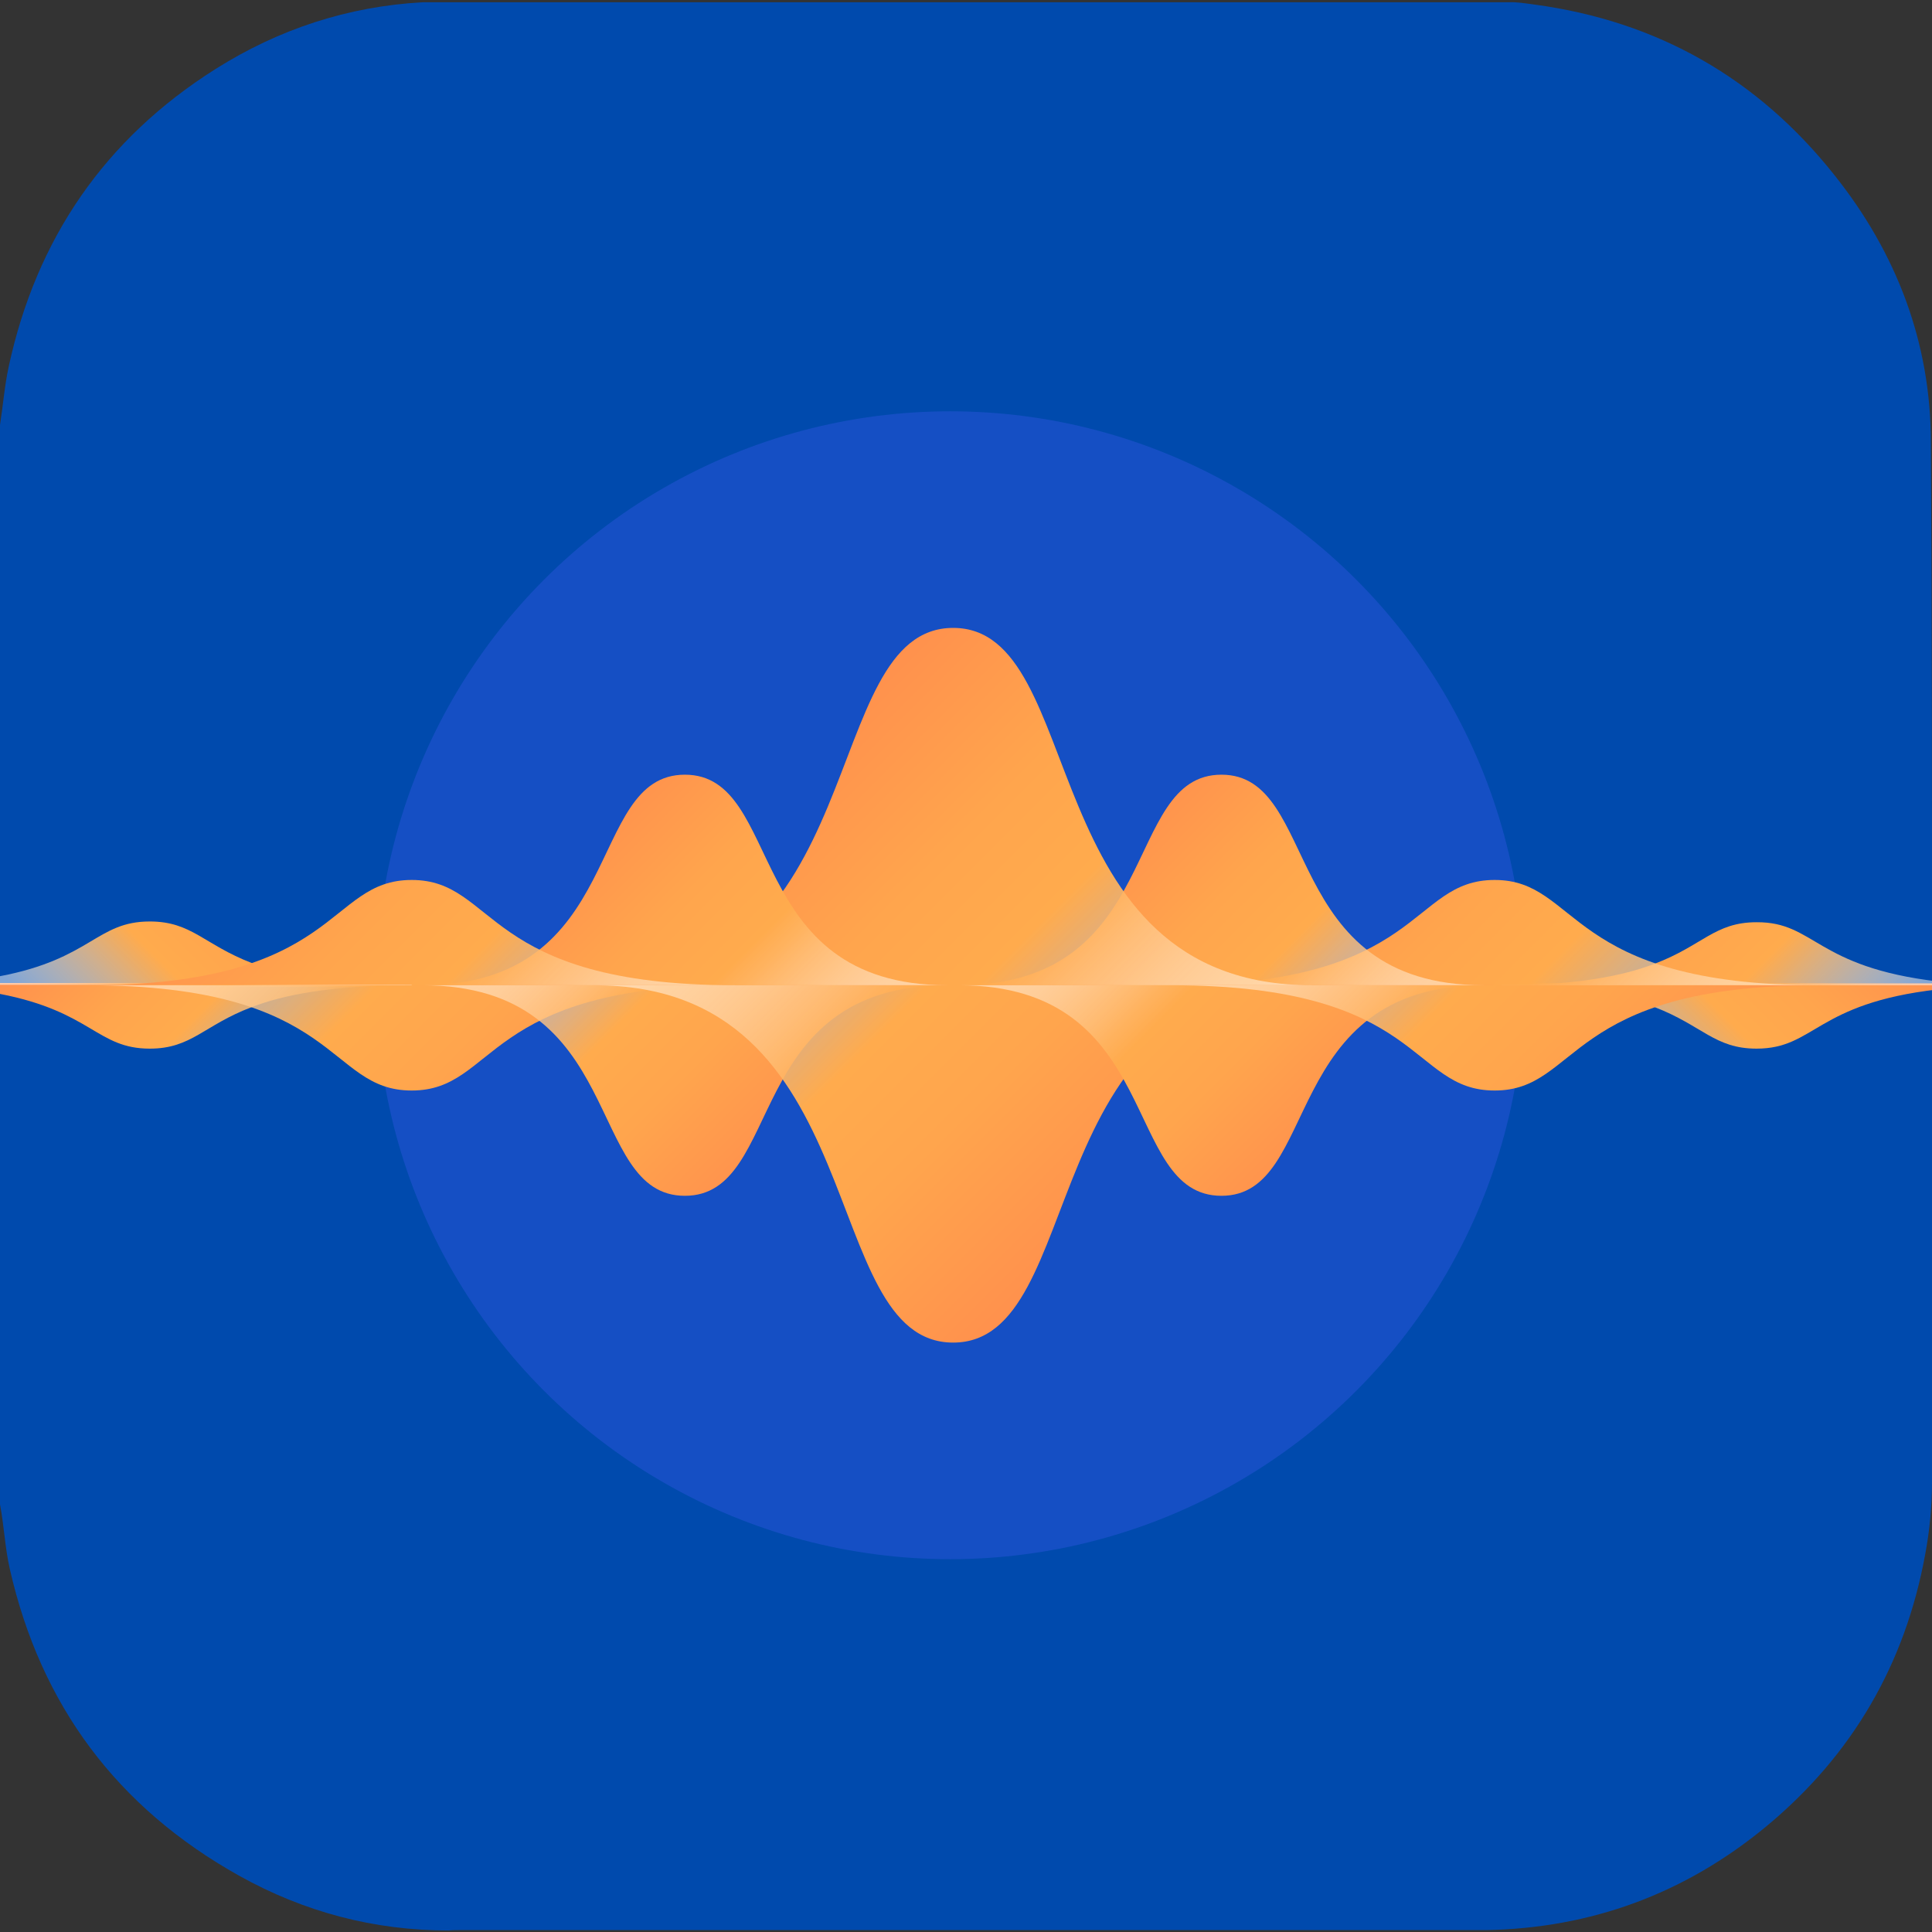 <?xml version="1.0" encoding="utf-8"?>
<!-- Generator: Adobe Illustrator 28.0.0, SVG Export Plug-In . SVG Version: 6.00 Build 0)  -->
<svg version="1.1" id="Layer_1" xmlns="http://www.w3.org/2000/svg" xmlns:xlink="http://www.w3.org/1999/xlink" x="0px" y="0px"
	 viewBox="0 0 512 512" style="enable-background:new 0 0 512 512;" xml:space="preserve">
<rect x="0" y="0" width="512" height="512" fill="#333333" stroke="none"/>
<style type="text/css">
	.st0{fill:#004AAD;}
	.st1{opacity:0.3;fill:#465BFB;enable-background:new    ;}
	.st2{fill:url(#SVGID_1_);stroke:#FF934D;stroke-miterlimit:10;}
	.st3{fill:url(#SVGID_00000024700965905555647320000009119751538468588217_);}
	.st4{fill:url(#SVGID_00000148661128170902917830000005433321466409953440_);}
	.st5{fill:url(#SVGID_00000000942598344548956300000004531490684352123520_);}
	.st6{fill:url(#SVGID_00000168805752551070920460000007482950610842175644_);}
	.st7{fill:url(#SVGID_00000135674666734543388760000012512515142044307606_);}
	.st8{fill:url(#SVGID_00000080165615114913229970000004922024536669986488_);}
	.st9{fill:url(#SVGID_00000097473352947642061810000002054364806490892982_);}
	.st10{fill:url(#SVGID_00000079480970322621268480000007497113041755586970_);}
	.st11{fill:url(#SVGID_00000176021119643090069590000000418675541077703050_);}
	.st12{fill:url(#SVGID_00000172428607319530556400000017668777065753711534_);}
	.st13{fill:url(#SVGID_00000042738000485974290180000014422180423395403665_);}
	.st14{fill:url(#SVGID_00000141454898212433322210000005880630821198932869_);}
	.st15{fill:url(#SVGID_00000028285949200974394610000000640085375438803333_);}
	.st16{fill:url(#SVGID_00000055692818113252952880000004804066130778617247_);}
	.st17{fill:#FFFFFF;stroke:#000000;stroke-miterlimit:10;}
</style>
<g>
	<path class="st0" d="M512,256.8v9.8c0,3.4,0,6.7,0,10.1c0,38.6,0,77.3,0,115.9c0,6.5-0.6,12.9-1.8,19.3
		c-5.3,29.1-19.3,53.2-42.1,72.1c-21.5,17.8-46.4,27-74.3,27.5c-0.8,0-1.6,0-2.4,0H121.6c-0.9,0-1.8,0-2.7,0.1
		c-19.8,0-38.3-4.9-55.5-14.5C31,479,10.8,451.9,2.6,415.8c-1.3-5.7-1.5-11.4-2.6-17.1V112.6c0.8-5.1,1.2-10.3,2.3-15.4
		c7.3-33.9,25.5-60.4,54.8-78.9C73.9,7.7,92.2,1.7,112,0.6c57.2,0,114.5,0,171.7,0c38.7,0,77.4,0,116.1,0c2.3-0.1,4.5,0.3,6.8,0.6
		c32.7,4.4,59.3,19.6,79.7,45.4c16.3,20.5,25.3,44.1,25.4,70.2C512,163.5,512,210.1,512,256.8z"/>
</g>
<circle class="st1" cx="251.8" cy="261.1" r="152.1"/>
<linearGradient id="SVGID_1_" gradientUnits="userSpaceOnUse" x1="-3.814697e-06" y1="261.05" x2="513.6" y2="261.05">
	<stop  offset="6.926126e-08" style="stop-color:#FF914D"/>
	<stop  offset="3.196573e-02" style="stop-color:#FF934D"/>
	<stop  offset="0.332" style="stop-color:#FFA54D"/>
	<stop  offset="0.551" style="stop-color:#FFAB4D"/>
	<stop  offset="0.613" style="stop-color:#FFB460;stop-opacity:0.927"/>
	<stop  offset="0.738" style="stop-color:#FFCC93;stop-opacity:0.778"/>
	<stop  offset="0.914" style="stop-color:#FFF2E3;stop-opacity:0.569"/>
	<stop  offset="0.972" style="stop-color:#FFFFFF;stop-opacity:0.5"/>
</linearGradient>
<line class="st2" x1="0" y1="261" x2="513.6" y2="261.1"/>
<g>
	<g>
		
			<linearGradient id="SVGID_00000044167512340694279300000006679779667356563075_" gradientUnits="userSpaceOnUse" x1="425.75" y1="282.45" x2="484.5" y2="223.7" gradientTransform="matrix(1 0 0 -1 0 514)">
			<stop  offset="6.926126e-08" style="stop-color:#FF914D"/>
			<stop  offset="3.196573e-02" style="stop-color:#FF934D"/>
			<stop  offset="0.332" style="stop-color:#FFA54D"/>
			<stop  offset="0.551" style="stop-color:#FFAB4D"/>
			<stop  offset="0.613" style="stop-color:#FFB460;stop-opacity:0.927"/>
			<stop  offset="0.738" style="stop-color:#FFCC93;stop-opacity:0.778"/>
			<stop  offset="0.914" style="stop-color:#FFF2E3;stop-opacity:0.569"/>
			<stop  offset="0.972" style="stop-color:#FFFFFF;stop-opacity:0.5"/>
		</linearGradient>
		<path style="fill:url(#SVGID_00000044167512340694279300000006679779667356563075_);" d="M513.6,260.1v1.1H396.1
			c21.6,0,34.1-2.6,42.4-5.8c12.7-4.8,15.9-11,27-11C481,244.3,481.1,256.3,513.6,260.1z"/>
		
			<linearGradient id="SVGID_00000068665415255234866080000006759233505130215833_" gradientUnits="userSpaceOnUse" x1="-320.079" y1="295.775" x2="-234.329" y2="210.025" gradientTransform="matrix(1 0 0 -1 673.354 514)">
			<stop  offset="6.926126e-08" style="stop-color:#FF914D"/>
			<stop  offset="3.196573e-02" style="stop-color:#FF934D"/>
			<stop  offset="0.332" style="stop-color:#FFA54D"/>
			<stop  offset="0.551" style="stop-color:#FFAB4D"/>
			<stop  offset="0.613" style="stop-color:#FFB460;stop-opacity:0.927"/>
			<stop  offset="0.738" style="stop-color:#FFCC93;stop-opacity:0.778"/>
			<stop  offset="0.914" style="stop-color:#FFF2E3;stop-opacity:0.569"/>
			<stop  offset="0.972" style="stop-color:#FFFFFF;stop-opacity:0.5"/>
		</linearGradient>
		<path style="fill:url(#SVGID_00000068665415255234866080000006759233505130215833_);" d="M396.1,233.2
			c-22.7,0-18.6,27.9-85.7,27.9h171.5C414.7,261.1,418.7,233.2,396.1,233.2z"/>
		
			<linearGradient id="SVGID_00000142135100640383630230000015076700700435652507_" gradientUnits="userSpaceOnUse" x1="-384.479" y1="287.675" x2="-314.929" y2="218.125" gradientTransform="matrix(1 0 0 -1 673.354 514)">
			<stop  offset="6.926126e-08" style="stop-color:#FF914D"/>
			<stop  offset="3.196573e-02" style="stop-color:#FF934D"/>
			<stop  offset="0.332" style="stop-color:#FFA54D"/>
			<stop  offset="0.551" style="stop-color:#FFAB4D"/>
			<stop  offset="0.613" style="stop-color:#FFB460;stop-opacity:0.927"/>
			<stop  offset="0.738" style="stop-color:#FFCC93;stop-opacity:0.778"/>
			<stop  offset="0.914" style="stop-color:#FFF2E3;stop-opacity:0.569"/>
			<stop  offset="0.972" style="stop-color:#FFFFFF;stop-opacity:0.5"/>
		</linearGradient>
		<path style="fill:url(#SVGID_00000142135100640383630230000015076700700435652507_);" d="M323.7,205.3
			c-26.6,0-15.1,55.8-69.6,55.8h139.1C338.8,261.1,350.2,205.3,323.7,205.3z"/>
		
			<linearGradient id="SVGID_00000137102577362033766670000014641225848330840761_" gradientUnits="userSpaceOnUse" x1="203.287" y1="305.839" x2="301.963" y2="207.163" gradientTransform="matrix(1 0 0 -1 0 514)">
			<stop  offset="6.926126e-08" style="stop-color:#FF914D"/>
			<stop  offset="3.196573e-02" style="stop-color:#FF934D"/>
			<stop  offset="0.332" style="stop-color:#FFA54D"/>
			<stop  offset="0.551" style="stop-color:#FFAB4D"/>
			<stop  offset="0.613" style="stop-color:#FFB460;stop-opacity:0.927"/>
			<stop  offset="0.738" style="stop-color:#FFCC93;stop-opacity:0.778"/>
			<stop  offset="0.914" style="stop-color:#FFF2E3;stop-opacity:0.569"/>
			<stop  offset="0.972" style="stop-color:#FFFFFF;stop-opacity:0.5"/>
		</linearGradient>
		<path style="fill:url(#SVGID_00000137102577362033766670000014641225848330840761_);" d="M252.6,166.4c-36.3,0-20.6,94.7-95,94.7
			h190.1C273.2,261.1,288.9,166.4,252.6,166.4z"/>
		
			<linearGradient id="SVGID_00000132085500522970998770000003783421786311673990_" gradientUnits="userSpaceOnUse" x1="-14185.325" y1="287.7" x2="-14254.925" y2="218.1" gradientTransform="matrix(-1 0 0 -1 -14038.625 514)">
			<stop  offset="6.926126e-08" style="stop-color:#FF914D"/>
			<stop  offset="3.196573e-02" style="stop-color:#FF934D"/>
			<stop  offset="0.332" style="stop-color:#FFA54D"/>
			<stop  offset="0.551" style="stop-color:#FFAB4D"/>
			<stop  offset="0.613" style="stop-color:#FFB460;stop-opacity:0.927"/>
			<stop  offset="0.738" style="stop-color:#FFCC93;stop-opacity:0.778"/>
			<stop  offset="0.914" style="stop-color:#FFF2E3;stop-opacity:0.569"/>
			<stop  offset="0.972" style="stop-color:#FFFFFF;stop-opacity:0.5"/>
		</linearGradient>
		<path style="fill:url(#SVGID_00000132085500522970998770000003783421786311673990_);" d="M181.5,205.3c26.6,0,15.1,55.8,69.6,55.8
			H111.9C166.4,261.1,154.9,205.3,181.5,205.3z"/>
		
			<linearGradient id="SVGID_00000072993498445187127440000003205397162958525836_" gradientUnits="userSpaceOnUse" x1="81.225" y1="280.775" x2="26.675" y2="226.225" gradientTransform="matrix(1 0 0 -1 0 514)">
			<stop  offset="6.926126e-08" style="stop-color:#FF914D"/>
			<stop  offset="3.196573e-02" style="stop-color:#FF934D"/>
			<stop  offset="0.332" style="stop-color:#FFA54D"/>
			<stop  offset="0.551" style="stop-color:#FFAB4D"/>
			<stop  offset="0.613" style="stop-color:#FFB460;stop-opacity:0.927"/>
			<stop  offset="0.738" style="stop-color:#FFCC93;stop-opacity:0.778"/>
			<stop  offset="0.914" style="stop-color:#FFF2E3;stop-opacity:0.569"/>
			<stop  offset="0.972" style="stop-color:#FFFFFF;stop-opacity:0.5"/>
		</linearGradient>
		<path style="fill:url(#SVGID_00000072993498445187127440000003205397162958525836_);" d="M109.1,261.1H0v-2.4
			c24.2-4.6,25.6-14.5,39.7-14.5c11.1,0,14.3,6.1,27,11C75,258.5,87.5,261.1,109.1,261.1z"/>
		
			<linearGradient id="SVGID_00000124138200041583734290000015199114842916270513_" gradientUnits="userSpaceOnUse" x1="-14104.8" y1="295.775" x2="-14190.55" y2="210.025" gradientTransform="matrix(-1 0 0 -1 -14038.625 514)">
			<stop  offset="6.926126e-08" style="stop-color:#FF914D"/>
			<stop  offset="3.196573e-02" style="stop-color:#FF934D"/>
			<stop  offset="0.332" style="stop-color:#FFA54D"/>
			<stop  offset="0.551" style="stop-color:#FFAB4D"/>
			<stop  offset="0.613" style="stop-color:#FFB460;stop-opacity:0.927"/>
			<stop  offset="0.738" style="stop-color:#FFCC93;stop-opacity:0.778"/>
			<stop  offset="0.914" style="stop-color:#FFF2E3;stop-opacity:0.569"/>
			<stop  offset="0.972" style="stop-color:#FFFFFF;stop-opacity:0.5"/>
		</linearGradient>
		<path style="fill:url(#SVGID_00000124138200041583734290000015199114842916270513_);" d="M109.1,233.2c22.7,0,18.6,27.9,85.7,27.9
			H23.3C90.5,261.1,86.4,233.2,109.1,233.2z"/>
	</g>
	<g>
		
			<linearGradient id="SVGID_00000056421001443064096370000005221806718335492542_" gradientUnits="userSpaceOnUse" x1="26.746" y1="279.604" x2="81.282" y2="225.068" gradientTransform="matrix(1 0 0 -1 0 514)">
			<stop  offset="6.926126e-08" style="stop-color:#FF914D"/>
			<stop  offset="3.196573e-02" style="stop-color:#FF934D"/>
			<stop  offset="0.332" style="stop-color:#FFA54D"/>
			<stop  offset="0.551" style="stop-color:#FFAB4D"/>
			<stop  offset="0.613" style="stop-color:#FFB460;stop-opacity:0.927"/>
			<stop  offset="0.738" style="stop-color:#FFCC93;stop-opacity:0.778"/>
			<stop  offset="0.914" style="stop-color:#FFF2E3;stop-opacity:0.569"/>
			<stop  offset="0.972" style="stop-color:#FFFFFF;stop-opacity:0.5"/>
		</linearGradient>
		<path style="fill:url(#SVGID_00000056421001443064096370000005221806718335492542_);" d="M109.1,261.1c-21.6,0-34.1,2.6-42.4,5.8
			c-12.7,4.8-15.9,11-27,11c-14,0-15.4-9.8-39.7-14.5V261h109.1V261.1z"/>
		
			<linearGradient id="SVGID_00000164508680144675282660000017388481179849612430_" gradientUnits="userSpaceOnUse" x1="-14307.803" y1="-2609.339" x2="-14222.053" y2="-2695.089" gradientTransform="matrix(-1 0 0 1 -14155.878 2913.314)">
			<stop  offset="6.926126e-08" style="stop-color:#FF914D"/>
			<stop  offset="3.196573e-02" style="stop-color:#FF934D"/>
			<stop  offset="0.332" style="stop-color:#FFA54D"/>
			<stop  offset="0.551" style="stop-color:#FFAB4D"/>
			<stop  offset="0.613" style="stop-color:#FFB460;stop-opacity:0.927"/>
			<stop  offset="0.738" style="stop-color:#FFCC93;stop-opacity:0.778"/>
			<stop  offset="0.914" style="stop-color:#FFF2E3;stop-opacity:0.569"/>
			<stop  offset="0.972" style="stop-color:#FFFFFF;stop-opacity:0.5"/>
		</linearGradient>
		<path style="fill:url(#SVGID_00000164508680144675282660000017388481179849612430_);" d="M109.1,289c22.7,0,18.6-27.9,85.7-27.9
			H23.3C90.5,261.1,86.4,289,109.1,289z"/>
		
			<linearGradient id="SVGID_00000065784871121711935390000018049676933741681554_" gradientUnits="userSpaceOnUse" x1="-14372.178" y1="-2617.414" x2="-14302.578" y2="-2687.014" gradientTransform="matrix(-1 0 0 1 -14155.878 2913.314)">
			<stop  offset="6.926126e-08" style="stop-color:#FF914D"/>
			<stop  offset="3.196573e-02" style="stop-color:#FF934D"/>
			<stop  offset="0.332" style="stop-color:#FFA54D"/>
			<stop  offset="0.551" style="stop-color:#FFAB4D"/>
			<stop  offset="0.613" style="stop-color:#FFB460;stop-opacity:0.927"/>
			<stop  offset="0.738" style="stop-color:#FFCC93;stop-opacity:0.778"/>
			<stop  offset="0.914" style="stop-color:#FFF2E3;stop-opacity:0.569"/>
			<stop  offset="0.972" style="stop-color:#FFFFFF;stop-opacity:0.5"/>
		</linearGradient>
		<path style="fill:url(#SVGID_00000065784871121711935390000018049676933741681554_);" d="M181.5,316.9c26.6,0,15.1-55.8,69.6-55.8
			H111.9C166.4,261.1,154.9,316.9,181.5,316.9z"/>
		
			<linearGradient id="SVGID_00000178887500331326890100000001785987725942375052_" gradientUnits="userSpaceOnUse" x1="-13784.427" y1="-2599.266" x2="-13685.75" y2="-2697.941" gradientTransform="matrix(-1 0 0 1 -13482.523 2913.314)">
			<stop  offset="6.926126e-08" style="stop-color:#FF914D"/>
			<stop  offset="3.196573e-02" style="stop-color:#FF934D"/>
			<stop  offset="0.332" style="stop-color:#FFA54D"/>
			<stop  offset="0.551" style="stop-color:#FFAB4D"/>
			<stop  offset="0.613" style="stop-color:#FFB460;stop-opacity:0.927"/>
			<stop  offset="0.738" style="stop-color:#FFCC93;stop-opacity:0.778"/>
			<stop  offset="0.914" style="stop-color:#FFF2E3;stop-opacity:0.569"/>
			<stop  offset="0.972" style="stop-color:#FFFFFF;stop-opacity:0.5"/>
		</linearGradient>
		<path style="fill:url(#SVGID_00000178887500331326890100000001785987725942375052_);" d="M252.6,355.8c36.3,0,20.6-94.7,95-94.7
			H157.5C231.9,261.1,216.2,355.8,252.6,355.8z"/>
		
			<linearGradient id="SVGID_00000013892671089103186890000001081707307165392562_" gradientUnits="userSpaceOnUse" x1="-197.677" y1="-2617.439" x2="-267.227" y2="-2686.989" gradientTransform="matrix(1 0 0 1 556.102 2913.314)">
			<stop  offset="6.926126e-08" style="stop-color:#FF914D"/>
			<stop  offset="3.196573e-02" style="stop-color:#FF934D"/>
			<stop  offset="0.332" style="stop-color:#FFA54D"/>
			<stop  offset="0.551" style="stop-color:#FFAB4D"/>
			<stop  offset="0.613" style="stop-color:#FFB460;stop-opacity:0.927"/>
			<stop  offset="0.738" style="stop-color:#FFCC93;stop-opacity:0.778"/>
			<stop  offset="0.914" style="stop-color:#FFF2E3;stop-opacity:0.569"/>
			<stop  offset="0.972" style="stop-color:#FFFFFF;stop-opacity:0.5"/>
		</linearGradient>
		<path style="fill:url(#SVGID_00000013892671089103186890000001081707307165392562_);" d="M323.7,316.9
			c-26.6,0-15.1-55.8-69.6-55.8h139.1C338.8,261.1,350.2,316.9,323.7,316.9z"/>
		
			<linearGradient id="SVGID_00000086691927675217556770000003716186970408284834_" gradientUnits="userSpaceOnUse" x1="484.5" y1="282" x2="425.75" y2="223.25" gradientTransform="matrix(1 0 0 -1 0 514)">
			<stop  offset="6.926126e-08" style="stop-color:#FF914D"/>
			<stop  offset="3.196573e-02" style="stop-color:#FF934D"/>
			<stop  offset="0.332" style="stop-color:#FFA54D"/>
			<stop  offset="0.551" style="stop-color:#FFAB4D"/>
			<stop  offset="0.613" style="stop-color:#FFB460;stop-opacity:0.927"/>
			<stop  offset="0.738" style="stop-color:#FFCC93;stop-opacity:0.778"/>
			<stop  offset="0.914" style="stop-color:#FFF2E3;stop-opacity:0.569"/>
			<stop  offset="0.972" style="stop-color:#FFFFFF;stop-opacity:0.5"/>
		</linearGradient>
		<path style="fill:url(#SVGID_00000086691927675217556770000003716186970408284834_);" d="M513.6,261.1v1.1
			c-32.5,3.7-32.6,15.7-48.1,15.7c-11.1,0-14.3-6.1-27-11c-8.4-3.2-20.9-5.8-42.4-5.8L513.6,261.1L513.6,261.1z"/>
		
			<linearGradient id="SVGID_00000181072146651729832860000018274628466135044740_" gradientUnits="userSpaceOnUse" x1="-117.077" y1="-2609.339" x2="-202.827" y2="-2695.089" gradientTransform="matrix(1 0 0 1 556.102 2913.314)">
			<stop  offset="6.926126e-08" style="stop-color:#FF914D"/>
			<stop  offset="3.196573e-02" style="stop-color:#FF934D"/>
			<stop  offset="0.332" style="stop-color:#FFA54D"/>
			<stop  offset="0.551" style="stop-color:#FFAB4D"/>
			<stop  offset="0.613" style="stop-color:#FFB460;stop-opacity:0.927"/>
			<stop  offset="0.738" style="stop-color:#FFCC93;stop-opacity:0.778"/>
			<stop  offset="0.914" style="stop-color:#FFF2E3;stop-opacity:0.569"/>
			<stop  offset="0.972" style="stop-color:#FFFFFF;stop-opacity:0.5"/>
		</linearGradient>
		<path style="fill:url(#SVGID_00000181072146651729832860000018274628466135044740_);" d="M396.1,289c-22.7,0-18.6-27.9-85.7-27.9
			h171.5C414.7,261.1,418.7,289,396.1,289z"/>
	</g>
</g>
<path class="st17" d="M670.6,109"/>
</svg>
